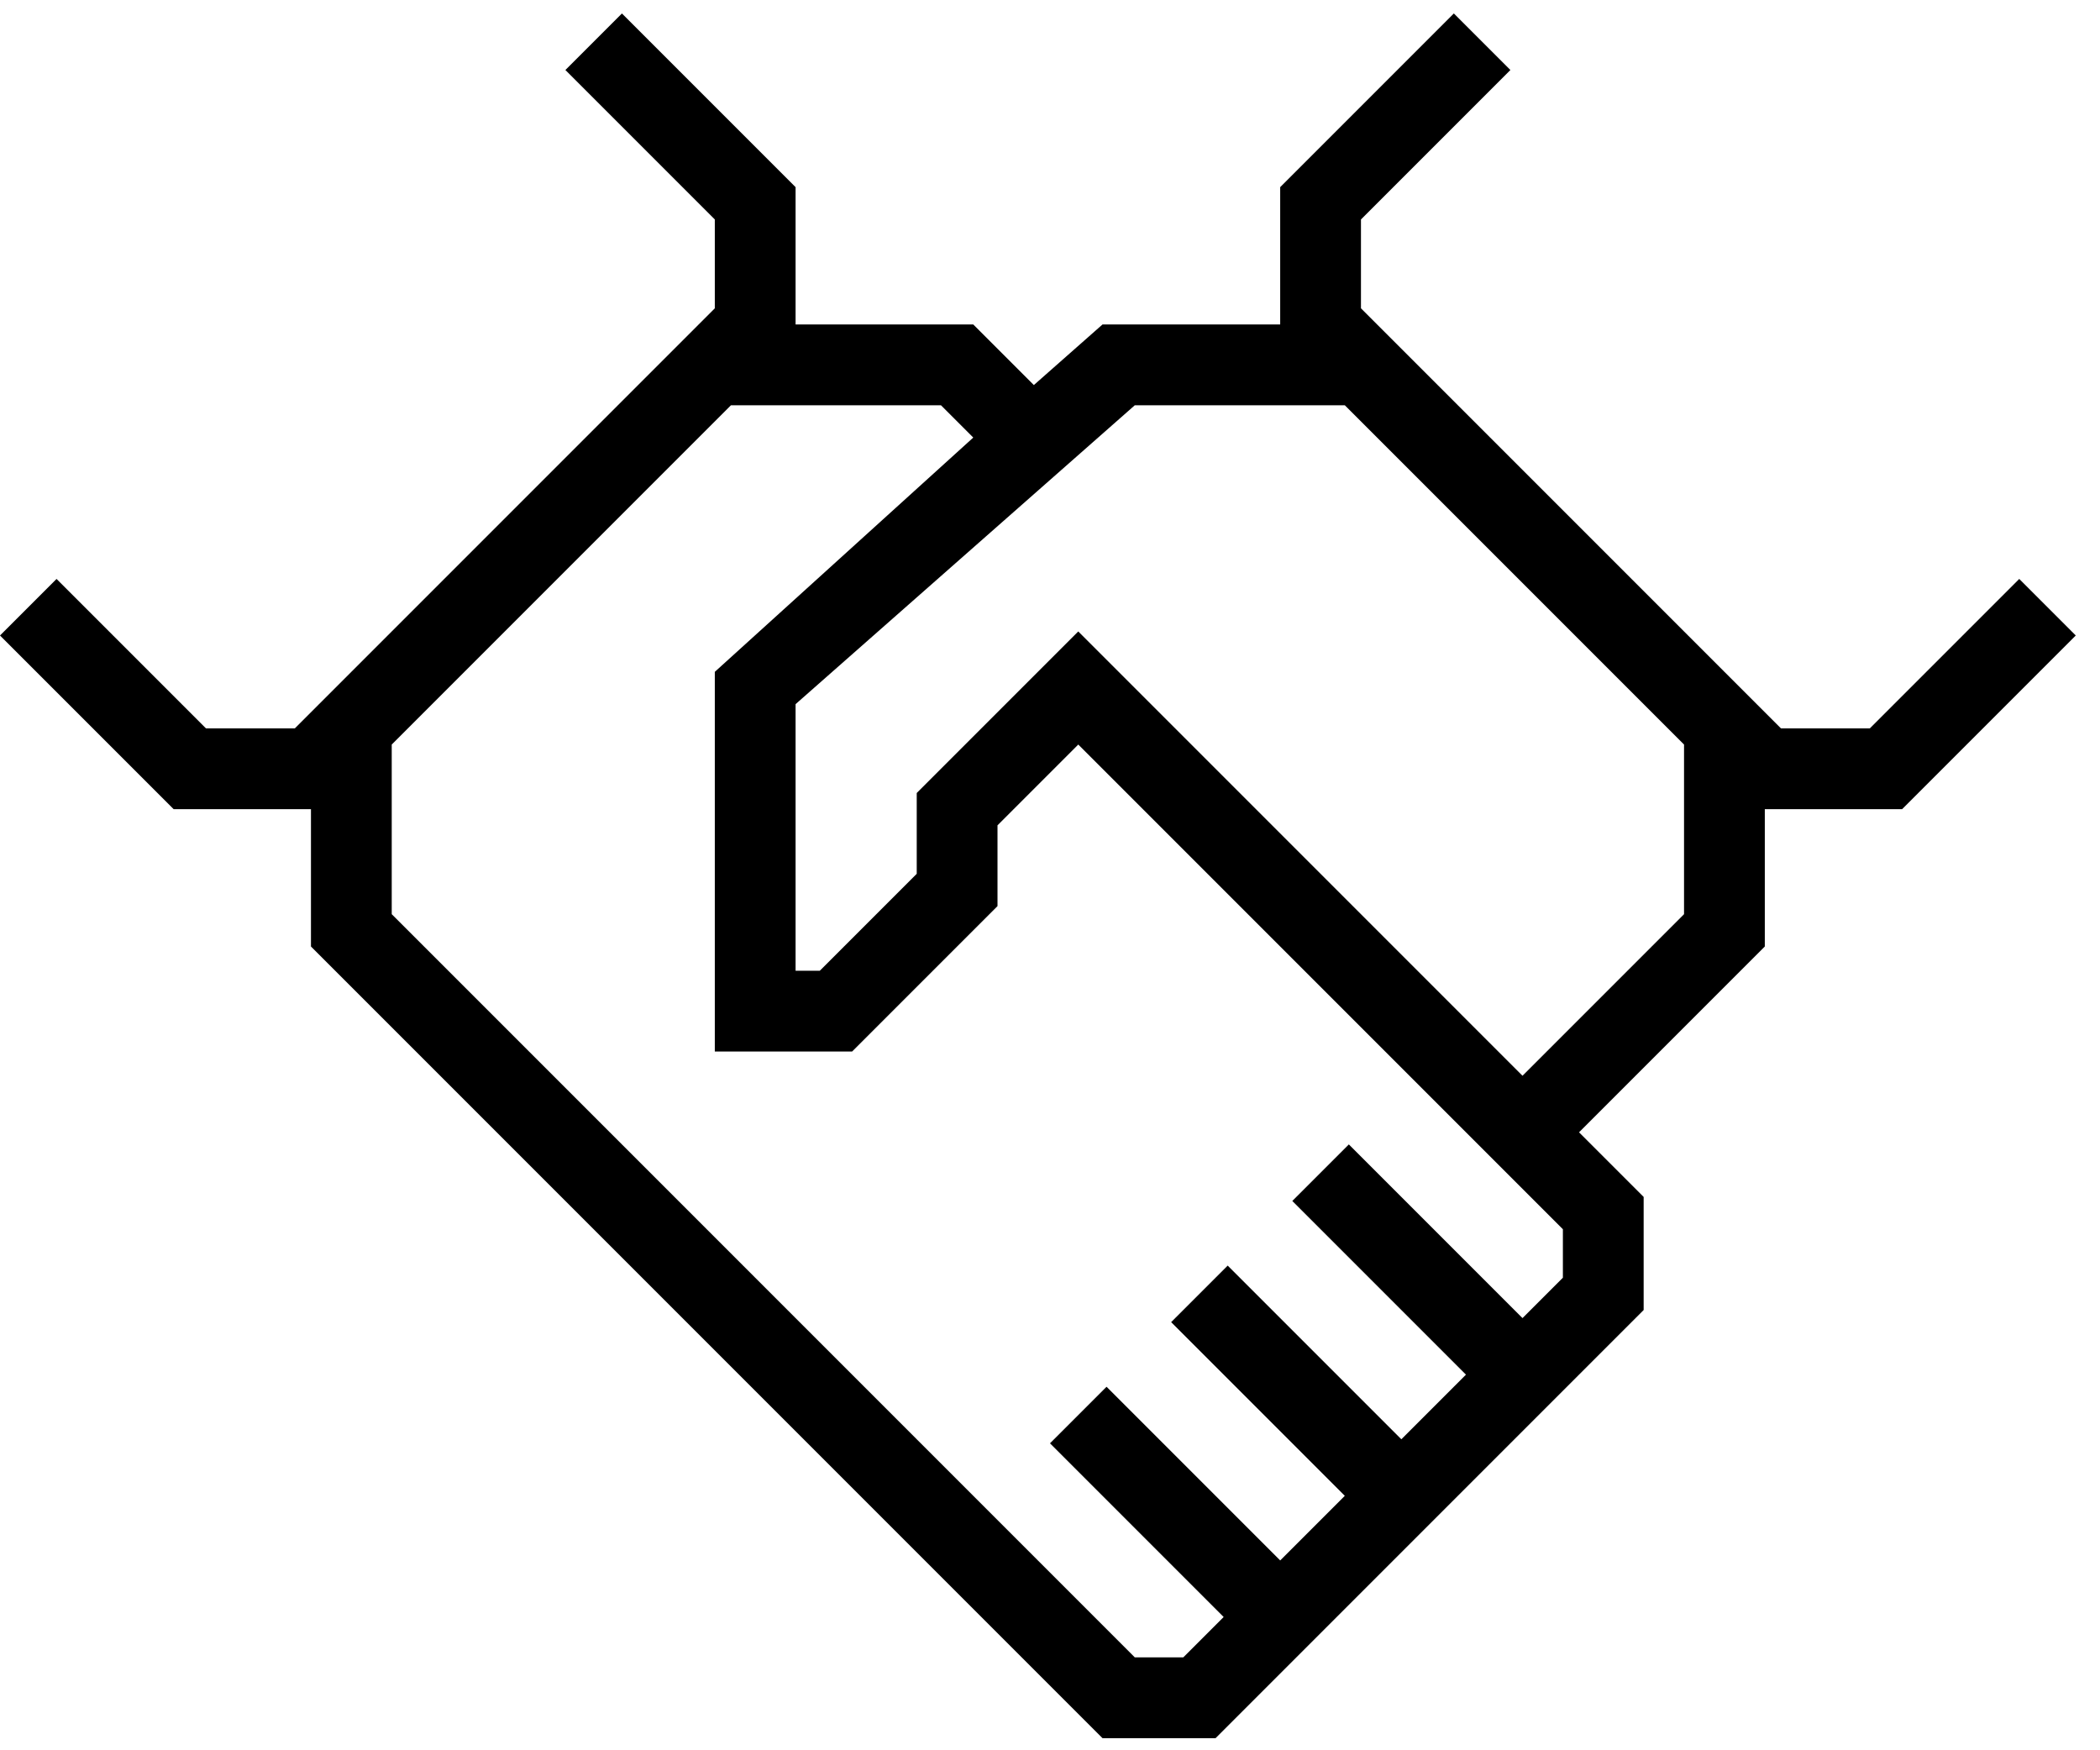 <svg width="78" height="65" viewBox="0 0 78 65" fill="none" xmlns="http://www.w3.org/2000/svg">
<path d="M56.55 39.95L40.05 23.45L34.05 29.45V32.45L30.45 36.05H29.55V26.15L42.15 15.05H49.95L62.55 27.65V33.95L56.55 39.95ZM58.05 47.45L56.55 48.95L50.1 42.5L48 44.6L54.45 51.05L52.05 53.45L45.6 47L43.5 49.1L49.95 55.55L47.55 57.95L41.1 51.5L39 53.6L45.45 60.05L43.95 61.55H42.15L14.55 33.95V27.65L27.15 15.05H34.95L36.15 16.25L26.55 24.95V39.05H31.65L37.05 33.65V30.65L40.05 27.65L58.05 45.65V47.45ZM77.1 23.6L75 21.5L69.45 27.05H66.15L50.55 11.45V8.15L56.1 2.6L54 0.5L47.55 6.95V12.05H40.95L38.4 14.3L36.15 12.05H29.55V6.95L23.1 0.5L21 2.6L26.55 8.15V11.45L10.95 27.05H7.65L2.1 21.5L0 23.6L6.45 30.05H11.55V35.15L40.95 64.55H45.15L61.05 48.65V44.45L58.65 42.05L65.55 35.15V30.05H70.65L77.1 23.6Z" fill="black"/>
</svg>
